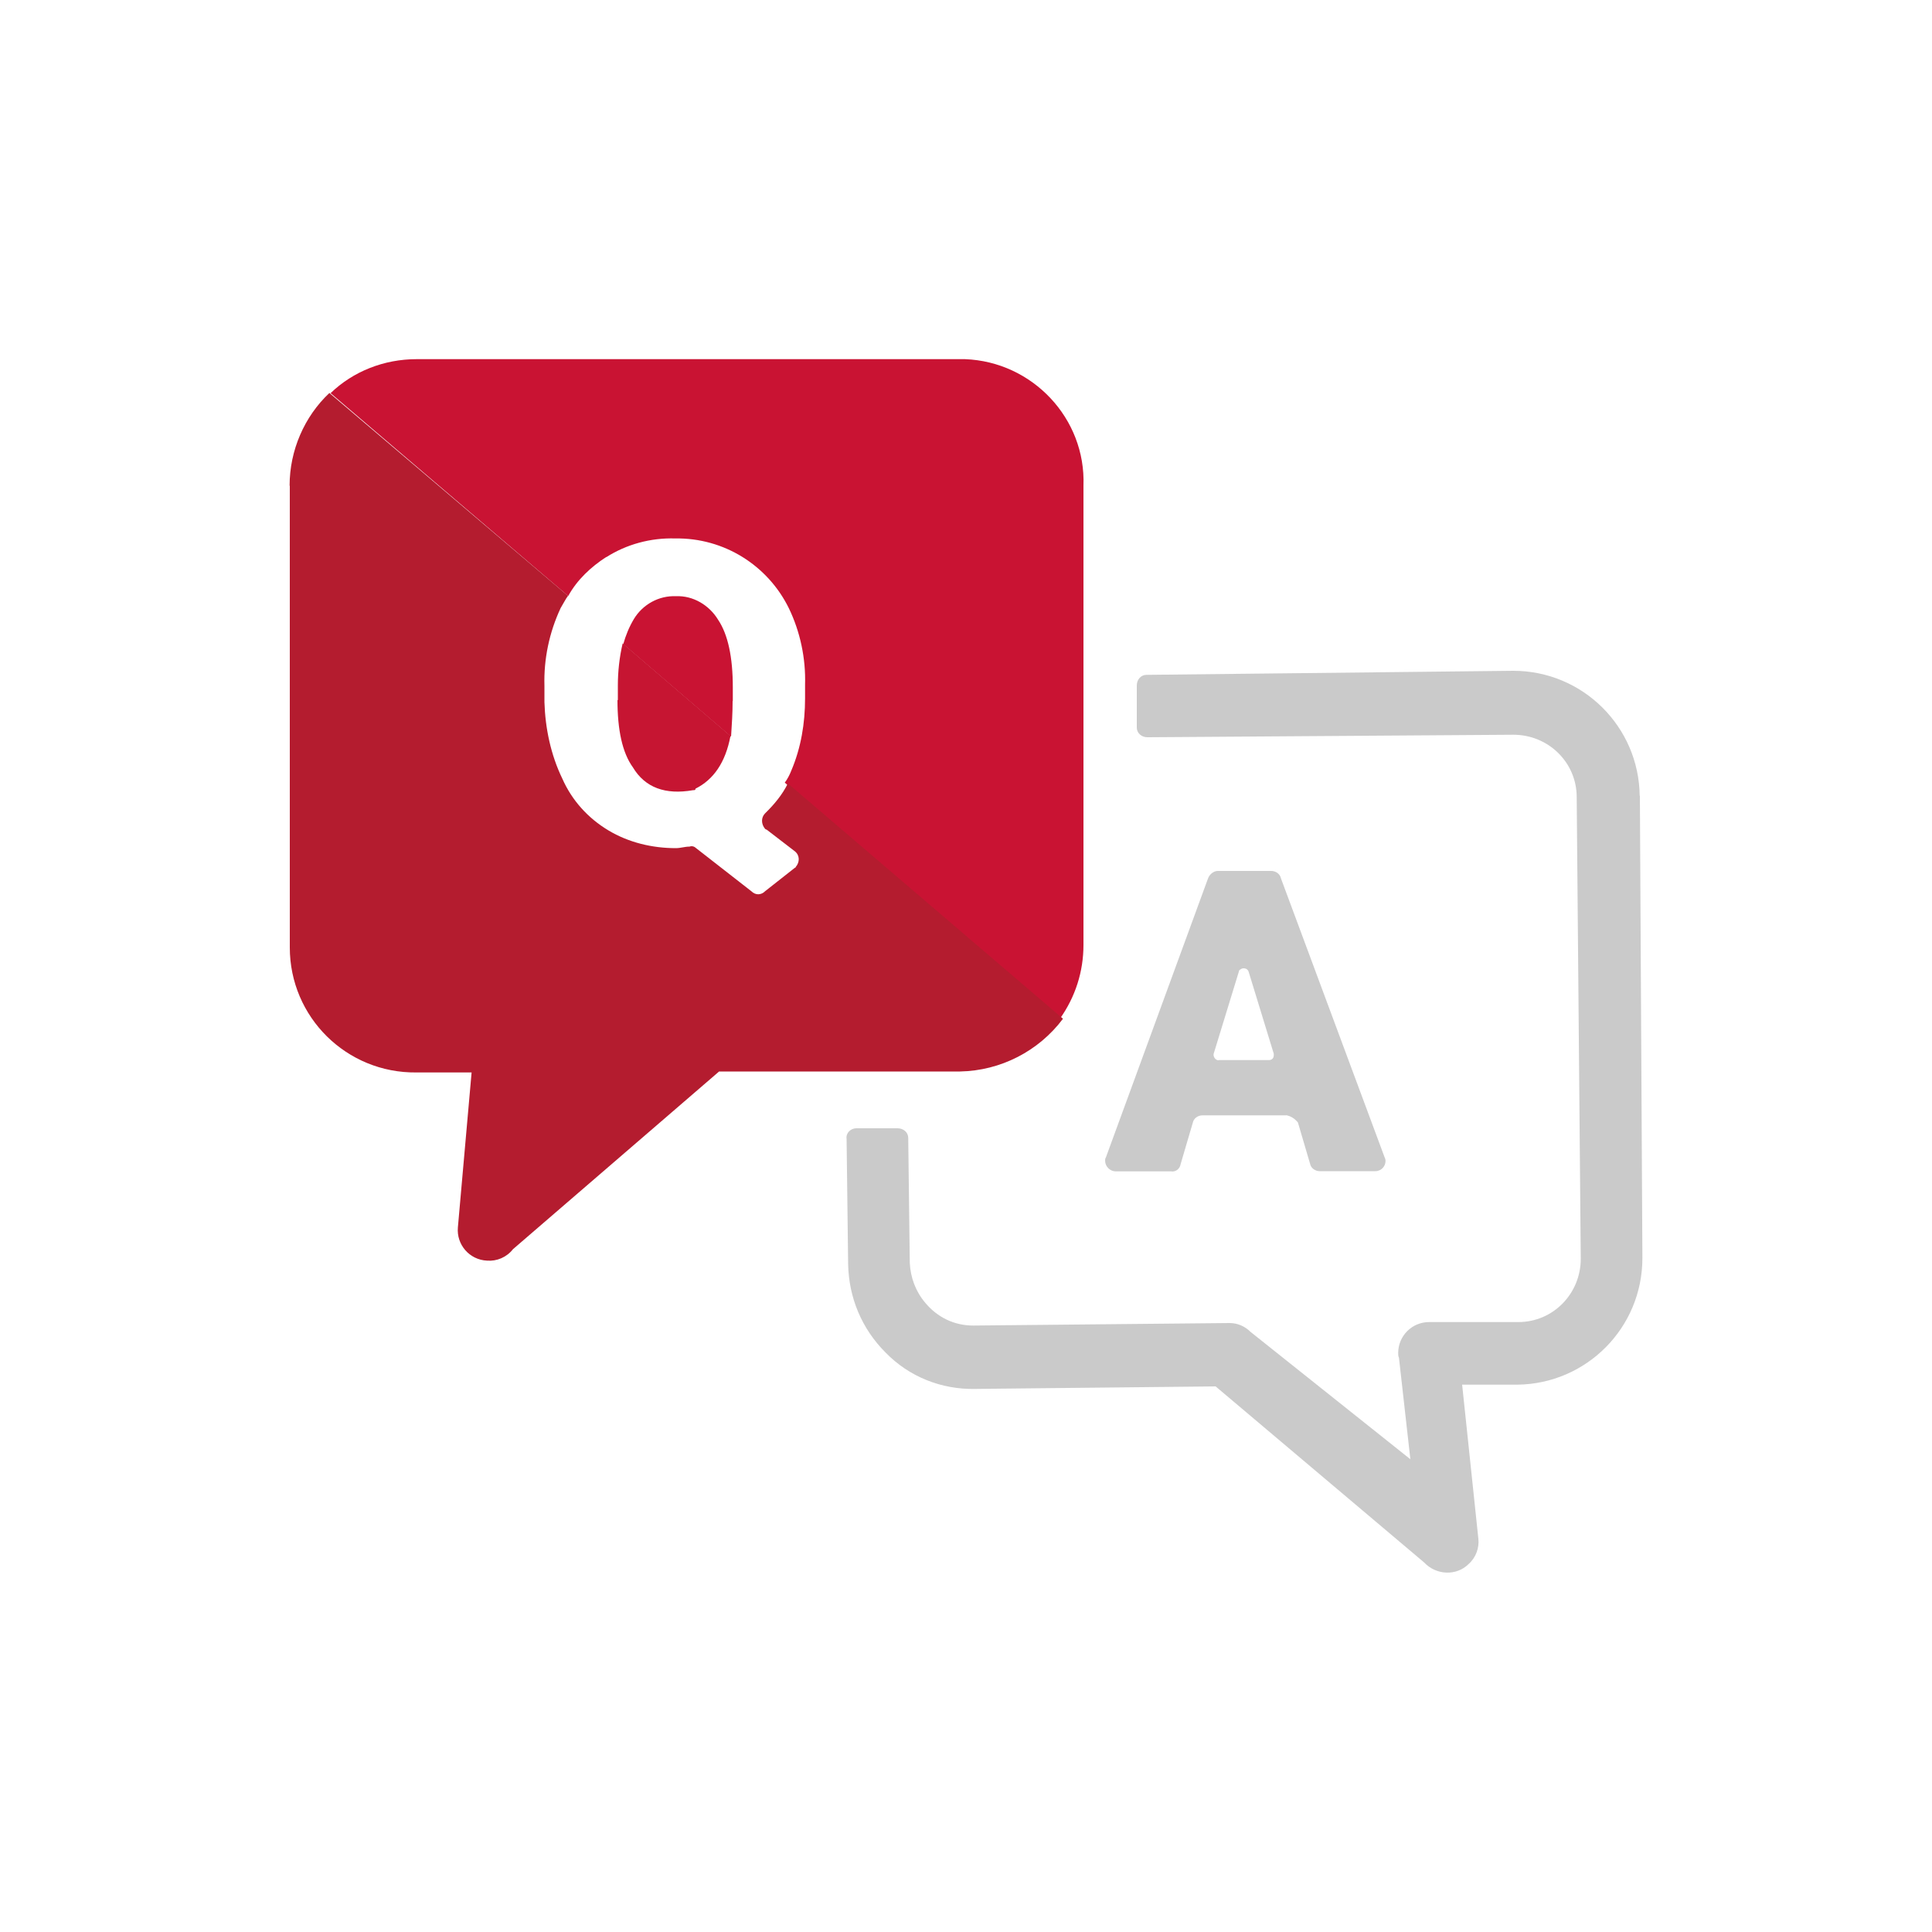 <?xml version="1.0" encoding="UTF-8"?>
<svg id="_レイヤー_1" data-name="レイヤー 1" xmlns="http://www.w3.org/2000/svg" viewBox="0 0 100 100">
  <defs>
    <style>
      .cls-1 {
        fill: #c91333;
      }

      .cls-2 {
        fill: #cacaca;
      }

      .cls-3 {
        fill: #c61532;
      }

      .cls-4 {
        fill: none;
      }

      .cls-5 {
        fill: #b41c2f;
      }
    </style>
  </defs>
  <path class="cls-2" d="m66.57,57.73h-4.33c-.25,0-.46.17-.5.38l-.63,2.14c-.04.25-.25.42-.5.38h-2.86c-.29,0-.55-.25-.55-.55,0-.04,0-.13.04-.17l5.29-14.45c.08-.21.29-.38.5-.38h2.77c.25,0,.46.17.5.38l5.37,14.45c.13.25-.04.59-.29.67-.08.04-.17.04-.21.04h-2.86c-.25,0-.46-.17-.5-.38l-.63-2.14c-.17-.21-.38-.34-.63-.38Zm-3.49-2.86h2.6c.13,0,.25-.08.25-.25v-.08l-1.3-4.24c-.04-.13-.17-.21-.34-.17-.08.04-.17.08-.17.17l-1.3,4.24c-.04.13.08.34.25.34h0Z"/>
  <path class="cls-4" d="m41.75,36.23v-.71c0-1.34-.29-2.69-.84-3.95-.5-1.09-1.34-2.02-2.39-2.65-1.05-.67-2.27-1.01-3.49-.97-1.26-.04-2.48.29-3.57.97-.84.5-1.51,1.18-2.02,2.02l2.86,2.39c.08-.46.25-.88.5-1.3.46-.76,1.3-1.22,2.18-1.18.92-.04,1.76.42,2.18,1.22.5.76.76,2.02.76,3.49v.71c0,.63-.04,1.22-.21,1.81l2.98,2.52c.13-.21.21-.42.34-.63.5-1.22.76-2.48.71-3.74Z"/>
  <path class="cls-1" d="m37.93,36.28v-.71c0-1.55-.25-2.73-.76-3.49-.46-.76-1.3-1.26-2.18-1.22-.88-.04-1.72.42-2.18,1.18-.25.42-.42.84-.55,1.3l5.58,4.79c.04-.63.08-1.22.08-1.85Z"/>
  <path class="cls-1" d="m31.38,28.84c1.05-.67,2.31-1.01,3.57-.97,2.52-.04,4.79,1.39,5.88,3.61.59,1.22.88,2.6.84,3.95v.71c0,1.3-.21,2.56-.71,3.74-.08.21-.21.46-.34.63l14.24,12.22c.8-1.13,1.22-2.44,1.22-3.82v-23.77c.13-3.49-2.65-6.42-6.13-6.55h-28.39c-1.68,0-3.28.63-4.45,1.76l12.3,10.5c.46-.84,1.18-1.51,1.97-2.02Z"/>
  <path class="cls-2" d="m84.87,41.19c-.04-3.57-2.94-6.47-6.55-6.47l-18.98.21c-.29,0-.5.25-.5.55v2.18c0,.29.25.5.55.5h.04l18.9-.13c1.81,0,3.28,1.43,3.28,3.23h0l.21,23.89c0,1.81-1.43,3.28-3.23,3.28h-4.62c-.88,0-1.6.71-1.6,1.6,0,.08,0,.17.04.25l.59,5.25-8.27-6.59c-.29-.29-.67-.46-1.09-.46h0l-13.27.13c-.97,0-1.85-.42-2.48-1.18-.5-.59-.76-1.3-.8-2.06l-.08-6.47c0-.29-.25-.5-.55-.5h-2.14c-.29,0-.55.25-.5.55v.04l.08,6.47c.04,1.72.71,3.32,1.93,4.54,1.22,1.26,2.9,1.93,4.66,1.89l12.43-.13,10.79,9.11c.63.67,1.68.71,2.31.08.38-.34.55-.84.5-1.3l-.84-7.98h2.86c3.57-.04,6.47-2.94,6.47-6.55l-.13-23.94Z"/>
  <path class="cls-3" d="m31.96,36.23c0,1.55.25,2.73.8,3.49.63,1.05,1.68,1.43,3.11,1.18.08,0,.13,0,.13-.08.92-.46,1.55-1.34,1.81-2.73l-5.58-4.79c-.17.71-.25,1.47-.25,2.18v.76Z"/>
  <path class="cls-5" d="m15,25.15v23.89c0,3.61,2.94,6.51,6.55,6.47h2.86l-.71,8.02c-.08.88.59,1.68,1.51,1.72.5.04,1.01-.17,1.34-.59l10.67-9.2h12.47c2.1-.04,4.07-1.05,5.33-2.73l-14.24-12.18c-.29.59-.71,1.09-1.18,1.55-.21.21-.21.55,0,.8,0,0,.04.04.08.04l1.47,1.13c.25.21.25.55.04.8,0,.04-.04.04-.04.04l-1.55,1.22c-.21.21-.5.21-.71,0h0l-2.86-2.23c-.08-.08-.21-.13-.34-.08-.25,0-.46.08-.71.08-1.22,0-2.44-.29-3.49-.92s-1.89-1.55-2.39-2.69c-.59-1.22-.88-2.6-.92-3.95v-.84c-.04-1.39.25-2.77.84-4.03.13-.21.25-.46.38-.63l-12.35-10.5c-1.3,1.22-2.06,2.98-2.06,4.79Z"/>
</svg>